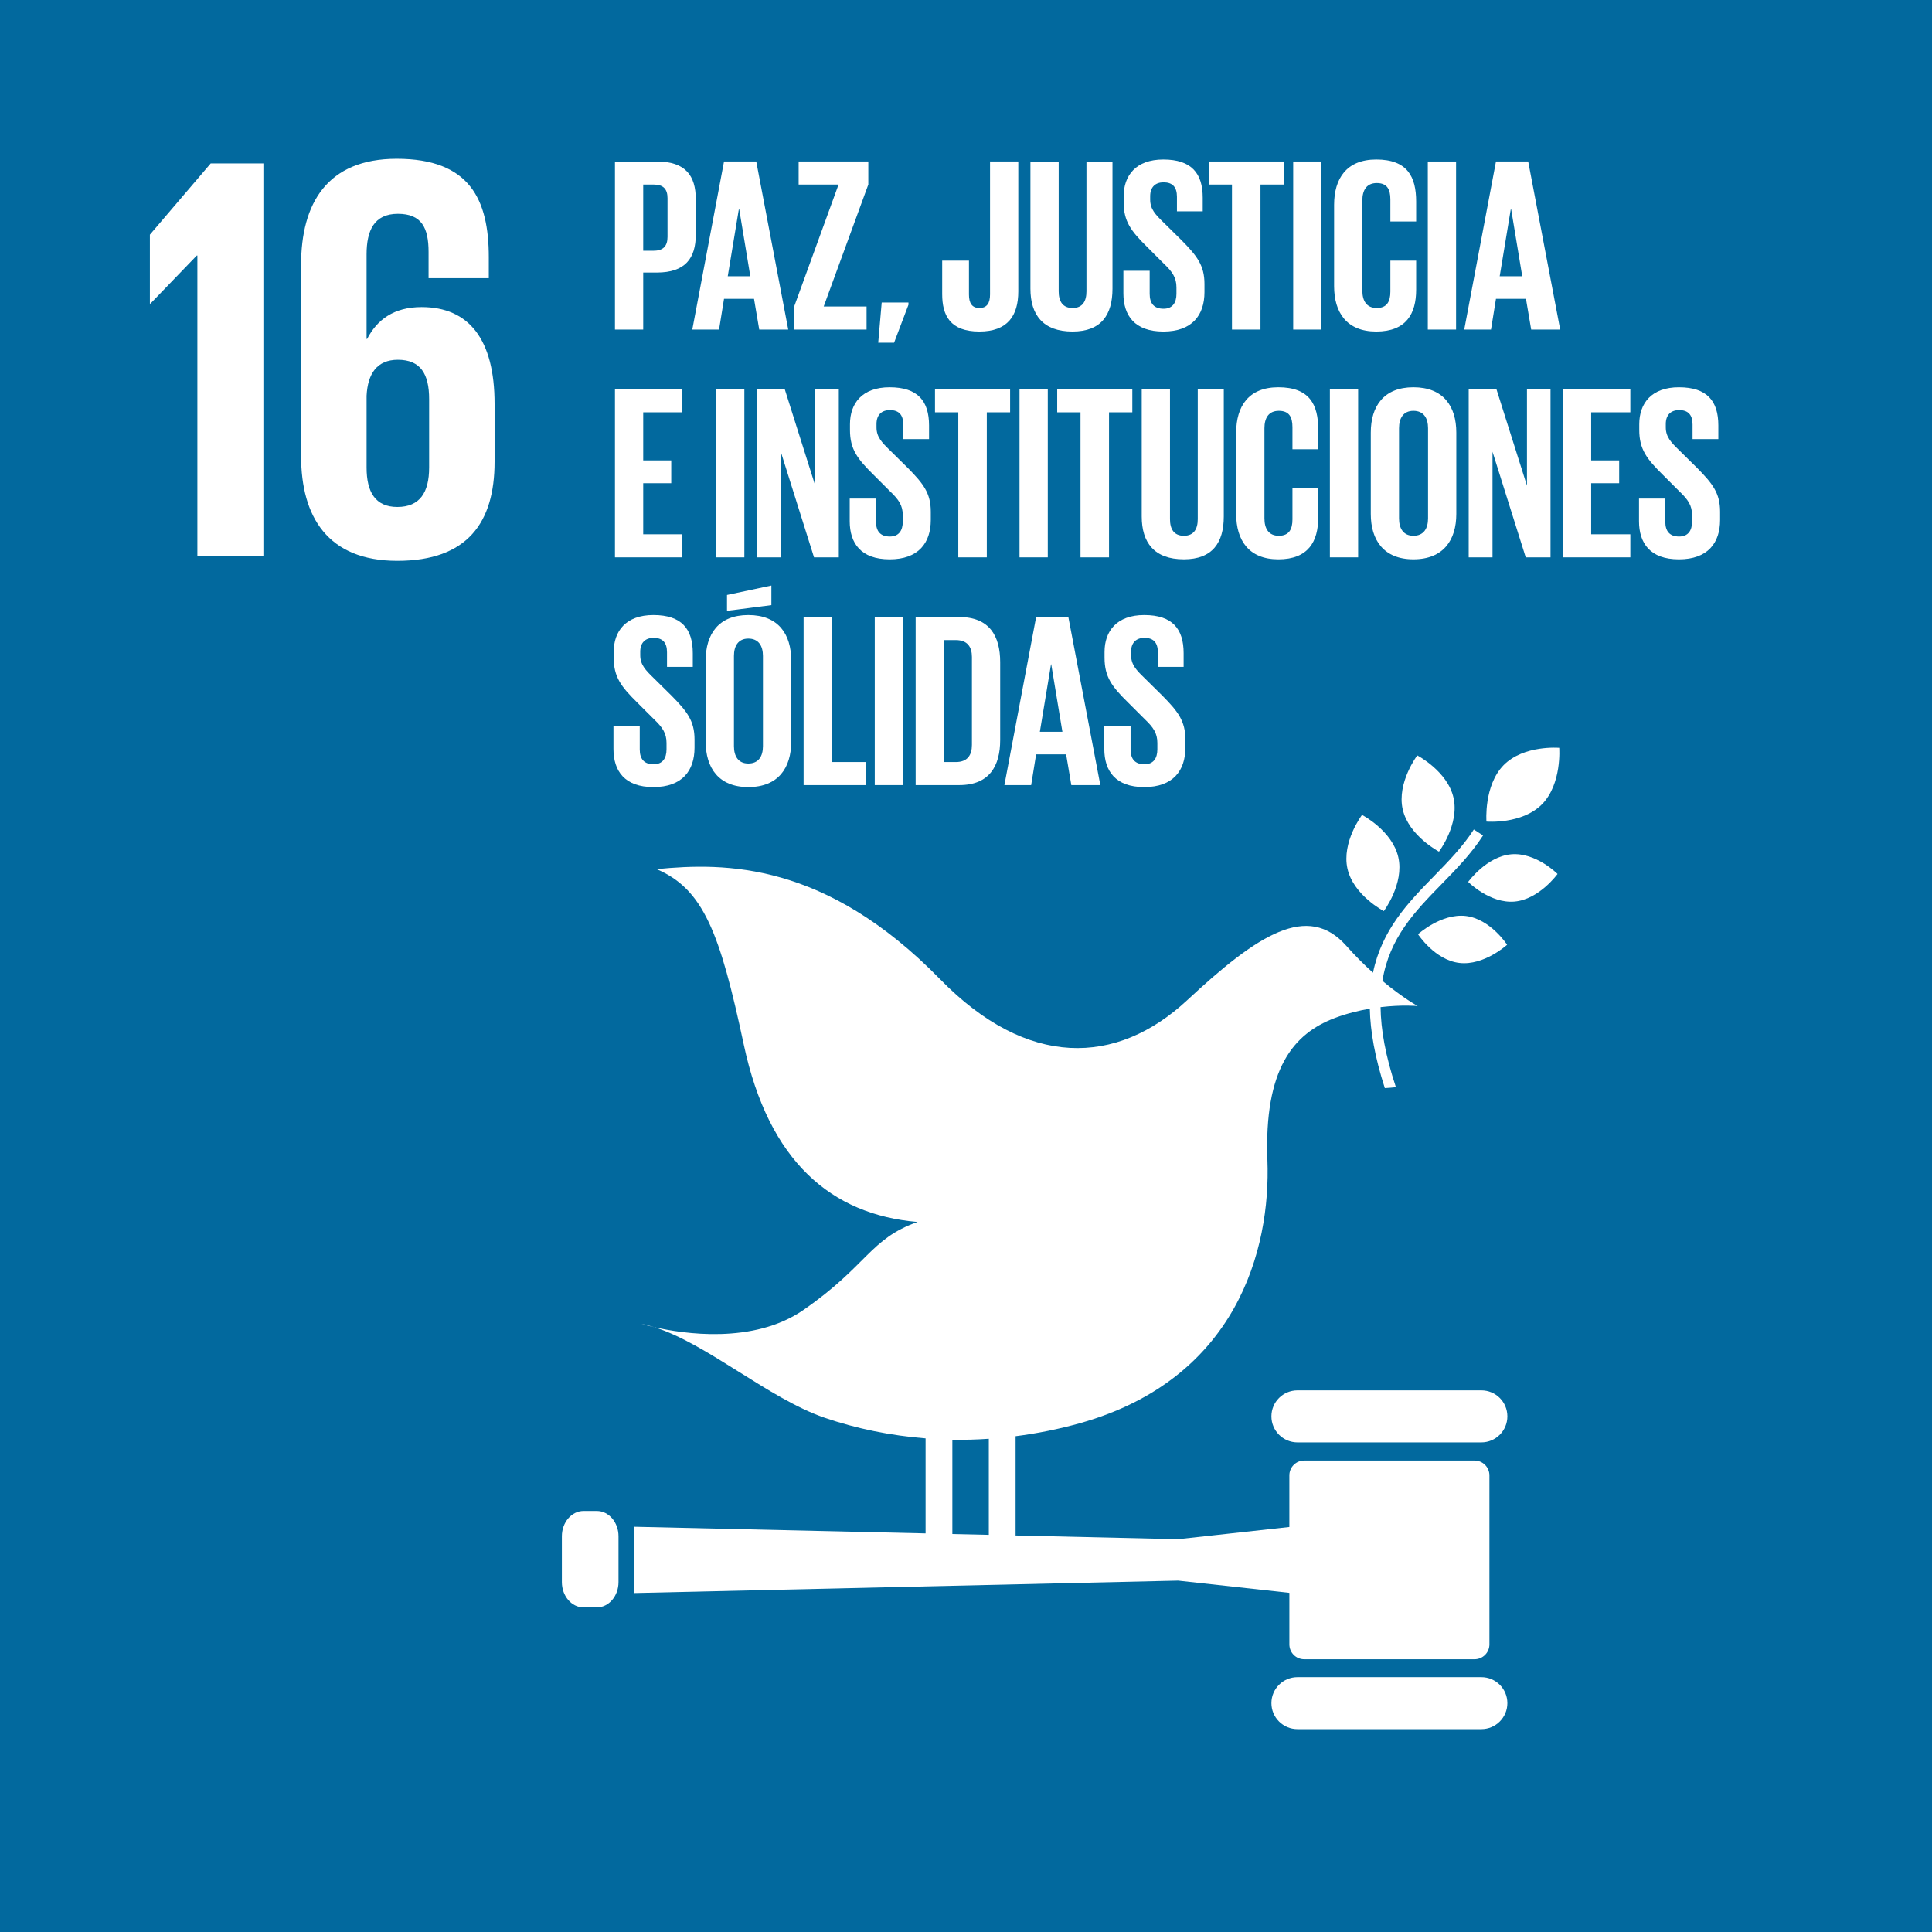 <?xml version="1.0" encoding="utf-8"?>
<!-- Generator: Adobe Illustrator 16.0.3, SVG Export Plug-In . SVG Version: 6.00 Build 0)  -->
<!DOCTYPE svg PUBLIC "-//W3C//DTD SVG 1.1//EN" "http://www.w3.org/Graphics/SVG/1.1/DTD/svg11.dtd">
<svg version="1.1" id="Capa_1" xmlns="http://www.w3.org/2000/svg" xmlns:xlink="http://www.w3.org/1999/xlink" x="0px" y="0px"
	 width="219.999px" height="220px" viewBox="0 0 219.999 220" enable-background="new 0 0 219.999 220" xml:space="preserve">
<g id="_x31_6">
	<rect id="_x31_6_cuadro" fill="#02699E" width="221.822" height="221.834"/>
	<polygon id="_x31__8_" fill="#FFFFFF" points="17.067,26.722 17.067,34.572 17.13,34.572 22.409,29.097 22.476,29.097 
		22.476,63.334 29.994,63.334 29.994,18.606 23.995,18.606 	"/>
	<path id="_x36__1_" fill="#FFFFFF" d="M56.319,52.586v-6.6c0-7.321-2.904-11.019-8.31-11.019c-3.172,0-5.082,1.453-6.203,3.628
		h-0.063v-9.63c0-2.706,0.853-4.618,3.563-4.618c2.703,0,3.496,1.582,3.496,4.353v2.973h6.858v-2.379
		c0-6.594-2.178-11.214-10.488-11.214c-7.919,0-10.886,5.08-10.886,12.074v21.769c0,6.925,3.034,11.938,10.953,11.938
		C53.218,63.861,56.319,59.509,56.319,52.586 M48.866,53.245c0,2.833-1.058,4.482-3.626,4.482c-2.509,0-3.496-1.717-3.496-4.482
		v-8.182c0.127-2.508,1.184-4.094,3.563-4.094c2.565,0,3.56,1.586,3.56,4.487V53.245z"/>
	<g id="_x31_6_simbolo">
		<path id="_x3C_trazado_x3E__9_" fill="#FFFFFF" d="M161.385,86.02c0,0-2.338,3.104-1.66,6.13c0.685,3.024,4.133,4.827,4.133,4.827
			s2.342-3.109,1.656-6.134C164.832,87.817,161.385,86.02,161.385,86.02"/>
		<path id="_x3C_trazado_x3E__8_" fill="#FFFFFF" d="M157.576,103.749c0,0,2.338-3.107,1.653-6.131
			c-0.683-3.028-4.133-4.823-4.133-4.823s-2.339,3.1-1.657,6.13C154.125,101.946,157.576,103.749,157.576,103.749"/>
		<path id="_x3C_trazado_x3E__7_" fill="#FFFFFF" d="M167.182,100.424c0,0,2.469,2.488,5.283,2.24
			c2.807-0.25,4.893-3.143,4.893-3.143s-2.465-2.489-5.279-2.242C169.267,97.531,167.182,100.424,167.182,100.424"/>
		<path id="_x3C_trazado_x3E__6_" fill="#FFFFFF" d="M171.225,87.123c-2.281,2.323-1.961,6.43-1.961,6.43s4.027,0.349,6.325-1.97
			c2.286-2.321,1.962-6.426,1.962-6.426S173.52,84.81,171.225,87.123"/>
		<path id="_x3C_trazado_x3E__5_" fill="#FFFFFF" d="M166.18,109.651c2.805,0.334,5.437-2.07,5.437-2.07s-1.907-2.942-4.706-3.276
			c-2.804-0.323-5.439,2.078-5.439,2.078S163.381,109.326,166.18,109.651"/>
		<path id="_x3C_trazado_x3E__4_" fill="#FFFFFF" d="M168.682,158.323h-20.938c-1.638,0-2.967,1.321-2.967,2.96
			c0,1.636,1.33,2.964,2.967,2.964h20.938c1.639,0,2.964-1.328,2.964-2.964C171.646,159.645,170.32,158.323,168.682,158.323"/>
		<path id="_x3C_trazado_x3E__3_" fill="#FFFFFF" d="M168.682,190.978h-20.938c-1.638,0-2.967,1.323-2.967,2.961
			c0,1.635,1.33,2.96,2.967,2.96h20.938c1.639,0,2.964-1.325,2.964-2.96C171.646,192.301,170.32,190.978,168.682,190.978"/>
		<path id="_x3C_trazado_x3E__2_" fill="#FFFFFF" d="M74.51,151.13c-0.495-0.15-0.979-0.285-1.456-0.373
			C73.055,150.757,73.591,150.926,74.51,151.13"/>
		<path id="_x3C_trazado_x3E__1_" fill="#FFFFFF" d="M167.912,166.315h-19.405c-0.931,0-1.686,0.759-1.686,1.687v5.878
			l-12.667,1.391l-18.507-0.424v-11.304c2.461-0.314,4.922-0.807,7.364-1.492c17.811-5.027,21.698-19.758,21.311-29.941
			c-0.387-10.381,2.934-14.41,7.708-16.203c1.365-0.514,2.718-0.836,3.953-1.05c0.056,2.55,0.57,5.514,1.709,9.045
			c0.425-0.023,0.846-0.06,1.263-0.104c-1.202-3.613-1.716-6.582-1.747-9.117c2.469-0.291,4.227-0.127,4.227-0.127
			s-1.664-0.897-4.018-2.862c0.797-4.913,3.723-7.931,6.742-11.017c1.658-1.7,3.373-3.454,4.718-5.542l-1.05-0.678
			c-1.277,1.983-2.953,3.691-4.564,5.344c-2.941,3.011-5.909,6.086-6.918,10.963c-0.957-0.86-1.992-1.882-3.045-3.071
			c-4.398-4.926-10.053-1.307-18.113,6.202c-8.072,7.504-18.213,7.766-28.121-2.375C93.994,98.132,82.589,98.208,74.767,98.97
			c5.35,2.276,7.219,7.274,9.929,19.982c2.837,13.33,9.993,19.36,19.785,20.195c-5.447,1.923-5.715,4.994-13.012,10.034
			c-5.697,3.929-13.712,2.688-16.959,1.948c5.964,1.86,13.027,8.117,19.349,10.297c3.682,1.266,7.565,2.048,11.538,2.364v10.82
			l-33.154-0.757v7.548l61.912-1.414l12.667,1.393v5.871c0,0.931,0.755,1.689,1.686,1.689h19.405c0.93,0,1.689-0.759,1.689-1.689
			v-19.25C169.602,167.074,168.842,166.315,167.912,166.315 M108.446,163.949c1.381,0.022,2.766-0.019,4.151-0.114v10.94
			l-4.151-0.093V163.949z"/>
		<path id="_x3C_trazado_x3E_" fill="#FFFFFF" d="M70.43,180.155c0,1.592-1.109,2.882-2.479,2.882h-1.493
			c-1.362,0-2.476-1.29-2.476-2.882v-5.218c0-1.594,1.114-2.881,2.476-2.881h1.493c1.37,0,2.479,1.287,2.479,2.881V180.155z"/>
	</g>
</g>
<g>
	<path fill="#FFFFFF" d="M70.026,18.389h4.771c3.246,0,4.432,1.608,4.432,4.29v4.037c0,2.682-1.186,4.319-4.432,4.319h-1.553v6.492
		h-3.218V18.389z M73.244,21.014v7.537h1.186c1.101,0,1.581-0.536,1.581-1.581v-4.403c0-1.045-0.48-1.553-1.581-1.553H73.244z"/>
	<path fill="#FFFFFF" d="M78.833,37.527l3.613-19.139h3.669l3.642,19.139h-3.303l-0.593-3.5h-3.416l-0.565,3.5H78.833z
		 M82.87,31.458h2.569l-1.271-7.678H84.14L82.87,31.458z"/>
	<path fill="#FFFFFF" d="M93.794,34.902h4.883v2.625h-8.243v-2.625l5.053-13.889h-4.545v-2.625h7.933v2.625L93.794,34.902z"/>
	<path fill="#FFFFFF" d="M103.448,34.704l-1.637,4.319h-1.807l0.396-4.573h3.048V34.704z"/>
	<path fill="#FFFFFF" d="M115.954,18.389V33.18c0,2.767-1.214,4.573-4.432,4.573c-3.331,0-4.234-1.835-4.234-4.263V29.68h3.049
		v3.867c0,0.96,0.339,1.524,1.186,1.524c0.875,0,1.214-0.564,1.214-1.553v-15.13H115.954z"/>
	<path fill="#FFFFFF" d="M126.68,18.389v14.48c0,2.965-1.27,4.884-4.545,4.884c-3.387,0-4.799-1.919-4.799-4.884v-14.48h3.218V33.18
		c0,1.13,0.452,1.892,1.581,1.892c1.129,0,1.581-0.762,1.581-1.892V18.389H126.68z"/>
	<path fill="#FFFFFF" d="M127.922,33.406v-2.569h2.993v2.626c0,1.072,0.479,1.693,1.581,1.693c1.016,0,1.468-0.678,1.468-1.693
		v-0.734c0-1.101-0.452-1.778-1.439-2.71l-1.892-1.892c-1.834-1.807-2.682-2.907-2.682-5.109v-0.649
		c0-2.371,1.383-4.206,4.517-4.206c3.218,0,4.488,1.581,4.488,4.348v1.553h-2.936v-1.666c0-1.101-0.508-1.637-1.524-1.637
		c-0.903,0-1.524,0.508-1.524,1.58v0.396c0,1.073,0.593,1.694,1.524,2.597l2.061,2.033c1.75,1.778,2.597,2.851,2.597,4.968v0.932
		c0,2.625-1.411,4.488-4.686,4.488C129.192,37.753,127.922,35.918,127.922,33.406z"/>
	<path fill="#FFFFFF" d="M137.633,18.389h8.553v2.625h-2.653v16.514h-3.247V21.014h-2.653V18.389z"/>
	<path fill="#FFFFFF" d="M147.258,18.389h3.218v19.139h-3.218V18.389z"/>
	<path fill="#FFFFFF" d="M151.916,32.587v-9.259c0-2.992,1.412-5.166,4.799-5.166c3.557,0,4.545,1.977,4.545,4.799v2.259h-2.936
		v-2.513c0-1.186-0.396-1.863-1.553-1.863c-1.158,0-1.638,0.819-1.638,1.977v10.275c0,1.157,0.479,1.976,1.638,1.976
		c1.156,0,1.553-0.733,1.553-1.863V29.68h2.936v3.303c0,2.738-1.129,4.771-4.545,4.771
		C153.327,37.753,151.916,35.552,151.916,32.587z"/>
	<path fill="#FFFFFF" d="M162.586,18.389h3.219v19.139h-3.219V18.389z"/>
	<path fill="#FFFFFF" d="M166.735,37.527l3.613-19.139h3.669l3.643,19.139h-3.303l-0.594-3.5h-3.415l-0.565,3.5H166.735z
		 M170.771,31.458h2.569l-1.271-7.678h-0.028L170.771,31.458z"/>
	<path fill="#FFFFFF" d="M70.026,44.325h7.678v2.625h-4.46v5.477h3.19v2.597h-3.19v5.815h4.46v2.625h-7.678V44.325z"/>
	<path fill="#FFFFFF" d="M81.543,44.325h3.218v19.139h-3.218V44.325z"/>
	<path fill="#FFFFFF" d="M88.91,51.438v12.025H86.2V44.325h3.162l3.472,10.98v-10.98h2.682v19.139h-2.823L88.91,51.438z"/>
	<path fill="#FFFFFF" d="M96.758,59.343v-2.569h2.993v2.625c0,1.073,0.479,1.694,1.581,1.694c1.016,0,1.468-0.678,1.468-1.694
		v-0.733c0-1.101-0.452-1.778-1.439-2.71l-1.892-1.892c-1.834-1.807-2.682-2.907-2.682-5.109v-0.649
		c0-2.371,1.383-4.206,4.517-4.206c3.218,0,4.488,1.581,4.488,4.348v1.553h-2.936v-1.666c0-1.101-0.508-1.637-1.524-1.637
		c-0.903,0-1.524,0.508-1.524,1.58v0.396c0,1.073,0.593,1.693,1.524,2.598l2.061,2.032c1.75,1.778,2.597,2.851,2.597,4.968v0.932
		c0,2.625-1.411,4.488-4.686,4.488C98.028,63.689,96.758,61.854,96.758,59.343z"/>
	<path fill="#FFFFFF" d="M106.469,44.325h8.553v2.625h-2.653v16.514h-3.247V46.95h-2.653V44.325z"/>
	<path fill="#FFFFFF" d="M116.094,44.325h3.218v19.139h-3.218V44.325z"/>
	<path fill="#FFFFFF" d="M120.385,44.325h8.553v2.625h-2.653v16.514h-3.247V46.95h-2.653V44.325z"/>
	<path fill="#FFFFFF" d="M139.354,44.325v14.48c0,2.965-1.27,4.884-4.545,4.884c-3.387,0-4.799-1.919-4.799-4.884v-14.48h3.218
		v14.791c0,1.13,0.452,1.892,1.581,1.892c1.129,0,1.581-0.762,1.581-1.892V44.325H139.354z"/>
	<path fill="#FFFFFF" d="M140.765,58.523v-9.259c0-2.992,1.412-5.166,4.799-5.166c3.557,0,4.545,1.977,4.545,4.799v2.259h-2.936
		v-2.513c0-1.186-0.396-1.863-1.553-1.863s-1.637,0.819-1.637,1.977v10.275c0,1.157,0.48,1.976,1.637,1.976s1.553-0.733,1.553-1.863
		v-3.528h2.936v3.303c0,2.738-1.129,4.771-4.545,4.771C142.177,63.689,140.765,61.488,140.765,58.523z"/>
	<path fill="#FFFFFF" d="M151.435,44.325h3.218v19.139h-3.218V44.325z"/>
	<path fill="#FFFFFF" d="M156.093,58.523v-9.259c0-2.992,1.468-5.166,4.855-5.166c3.415,0,4.884,2.174,4.884,5.166v9.259
		c0,2.965-1.469,5.166-4.884,5.166C157.561,63.689,156.093,61.488,156.093,58.523z M162.613,59.032V48.757
		c0-1.157-0.508-1.977-1.665-1.977c-1.129,0-1.638,0.819-1.638,1.977v10.275c0,1.157,0.509,1.976,1.638,1.976
		C162.105,61.008,162.613,60.189,162.613,59.032z"/>
	<path fill="#FFFFFF" d="M169.953,51.438v12.025h-2.711V44.325h3.162l3.473,10.98v-10.98h2.682v19.139h-2.823L169.953,51.438z"/>
	<path fill="#FFFFFF" d="M177.969,44.325h7.679v2.625h-4.46v5.477h3.189v2.597h-3.189v5.815h4.46v2.625h-7.679V44.325z"/>
	<path fill="#FFFFFF" d="M186.636,59.343v-2.569h2.993v2.625c0,1.073,0.479,1.694,1.58,1.694c1.016,0,1.468-0.678,1.468-1.694
		v-0.733c0-1.101-0.452-1.778-1.439-2.71l-1.892-1.892c-1.834-1.807-2.682-2.907-2.682-5.109v-0.649
		c0-2.371,1.383-4.206,4.517-4.206c3.218,0,4.488,1.581,4.488,4.348v1.553h-2.936v-1.666c0-1.101-0.509-1.637-1.524-1.637
		c-0.903,0-1.524,0.508-1.524,1.58v0.396c0,1.073,0.593,1.693,1.524,2.598l2.061,2.032c1.75,1.778,2.598,2.851,2.598,4.968v0.932
		c0,2.625-1.412,4.488-4.687,4.488S186.636,61.854,186.636,59.343z"/>
	<path fill="#FFFFFF" d="M69.856,85.279V82.71h2.993v2.626c0,1.072,0.479,1.693,1.581,1.693c1.016,0,1.468-0.678,1.468-1.693v-0.734
		c0-1.101-0.452-1.778-1.439-2.71L72.566,80c-1.834-1.807-2.682-2.907-2.682-5.109v-0.649c0-2.371,1.383-4.206,4.517-4.206
		c3.218,0,4.488,1.581,4.488,4.348v1.553h-2.936V74.27c0-1.101-0.508-1.637-1.524-1.637c-0.903,0-1.524,0.508-1.524,1.58v0.396
		c0,1.073,0.593,1.694,1.524,2.597l2.061,2.033c1.75,1.778,2.597,2.851,2.597,4.968v0.932c0,2.625-1.411,4.488-4.686,4.488
		C71.127,89.626,69.856,87.791,69.856,85.279z"/>
	<path fill="#FFFFFF" d="M80.357,84.46v-9.259c0-2.992,1.468-5.166,4.855-5.166c3.416,0,4.884,2.174,4.884,5.166v9.259
		c0,2.965-1.468,5.166-4.884,5.166C81.826,89.626,80.357,87.425,80.357,84.46z M87.838,68.906l-5.053,0.649v-1.807l5.053-1.073
		V68.906z M86.878,84.969V74.693c0-1.157-0.508-1.977-1.666-1.977c-1.129,0-1.637,0.819-1.637,1.977v10.275
		c0,1.157,0.508,1.976,1.637,1.976C86.37,86.944,86.878,86.126,86.878,84.969z"/>
	<path fill="#FFFFFF" d="M91.507,70.262h3.218v16.514h3.839V89.4h-7.057V70.262z"/>
	<path fill="#FFFFFF" d="M99.609,70.262h3.218V89.4h-3.218V70.262z"/>
	<path fill="#FFFFFF" d="M113.892,75.398v8.864c0,2.936-1.214,5.138-4.658,5.138h-4.968V70.262h4.968
		C112.678,70.262,113.892,72.435,113.892,75.398z M108.839,86.775c1.327,0,1.835-0.791,1.835-1.948V74.806
		c0-1.129-0.508-1.919-1.835-1.919h-1.355v13.889H108.839z"/>
	<path fill="#FFFFFF" d="M114.372,89.4l3.613-19.139h3.669l3.642,19.139h-3.303l-0.593-3.5h-3.416l-0.565,3.5H114.372z
		 M118.409,83.331h2.569l-1.271-7.678h-0.028L118.409,83.331z"/>
	<path fill="#FFFFFF" d="M125.748,85.279V82.71h2.993v2.626c0,1.072,0.479,1.693,1.581,1.693c1.016,0,1.468-0.678,1.468-1.693
		v-0.734c0-1.101-0.452-1.778-1.439-2.71L128.458,80c-1.834-1.807-2.682-2.907-2.682-5.109v-0.649c0-2.371,1.383-4.206,4.517-4.206
		c3.218,0,4.488,1.581,4.488,4.348v1.553h-2.936V74.27c0-1.101-0.508-1.637-1.524-1.637c-0.903,0-1.524,0.508-1.524,1.58v0.396
		c0,1.073,0.593,1.694,1.524,2.597l2.061,2.033c1.75,1.778,2.597,2.851,2.597,4.968v0.932c0,2.625-1.411,4.488-4.686,4.488
		C127.019,89.626,125.748,87.791,125.748,85.279z"/>
</g>
</svg>
